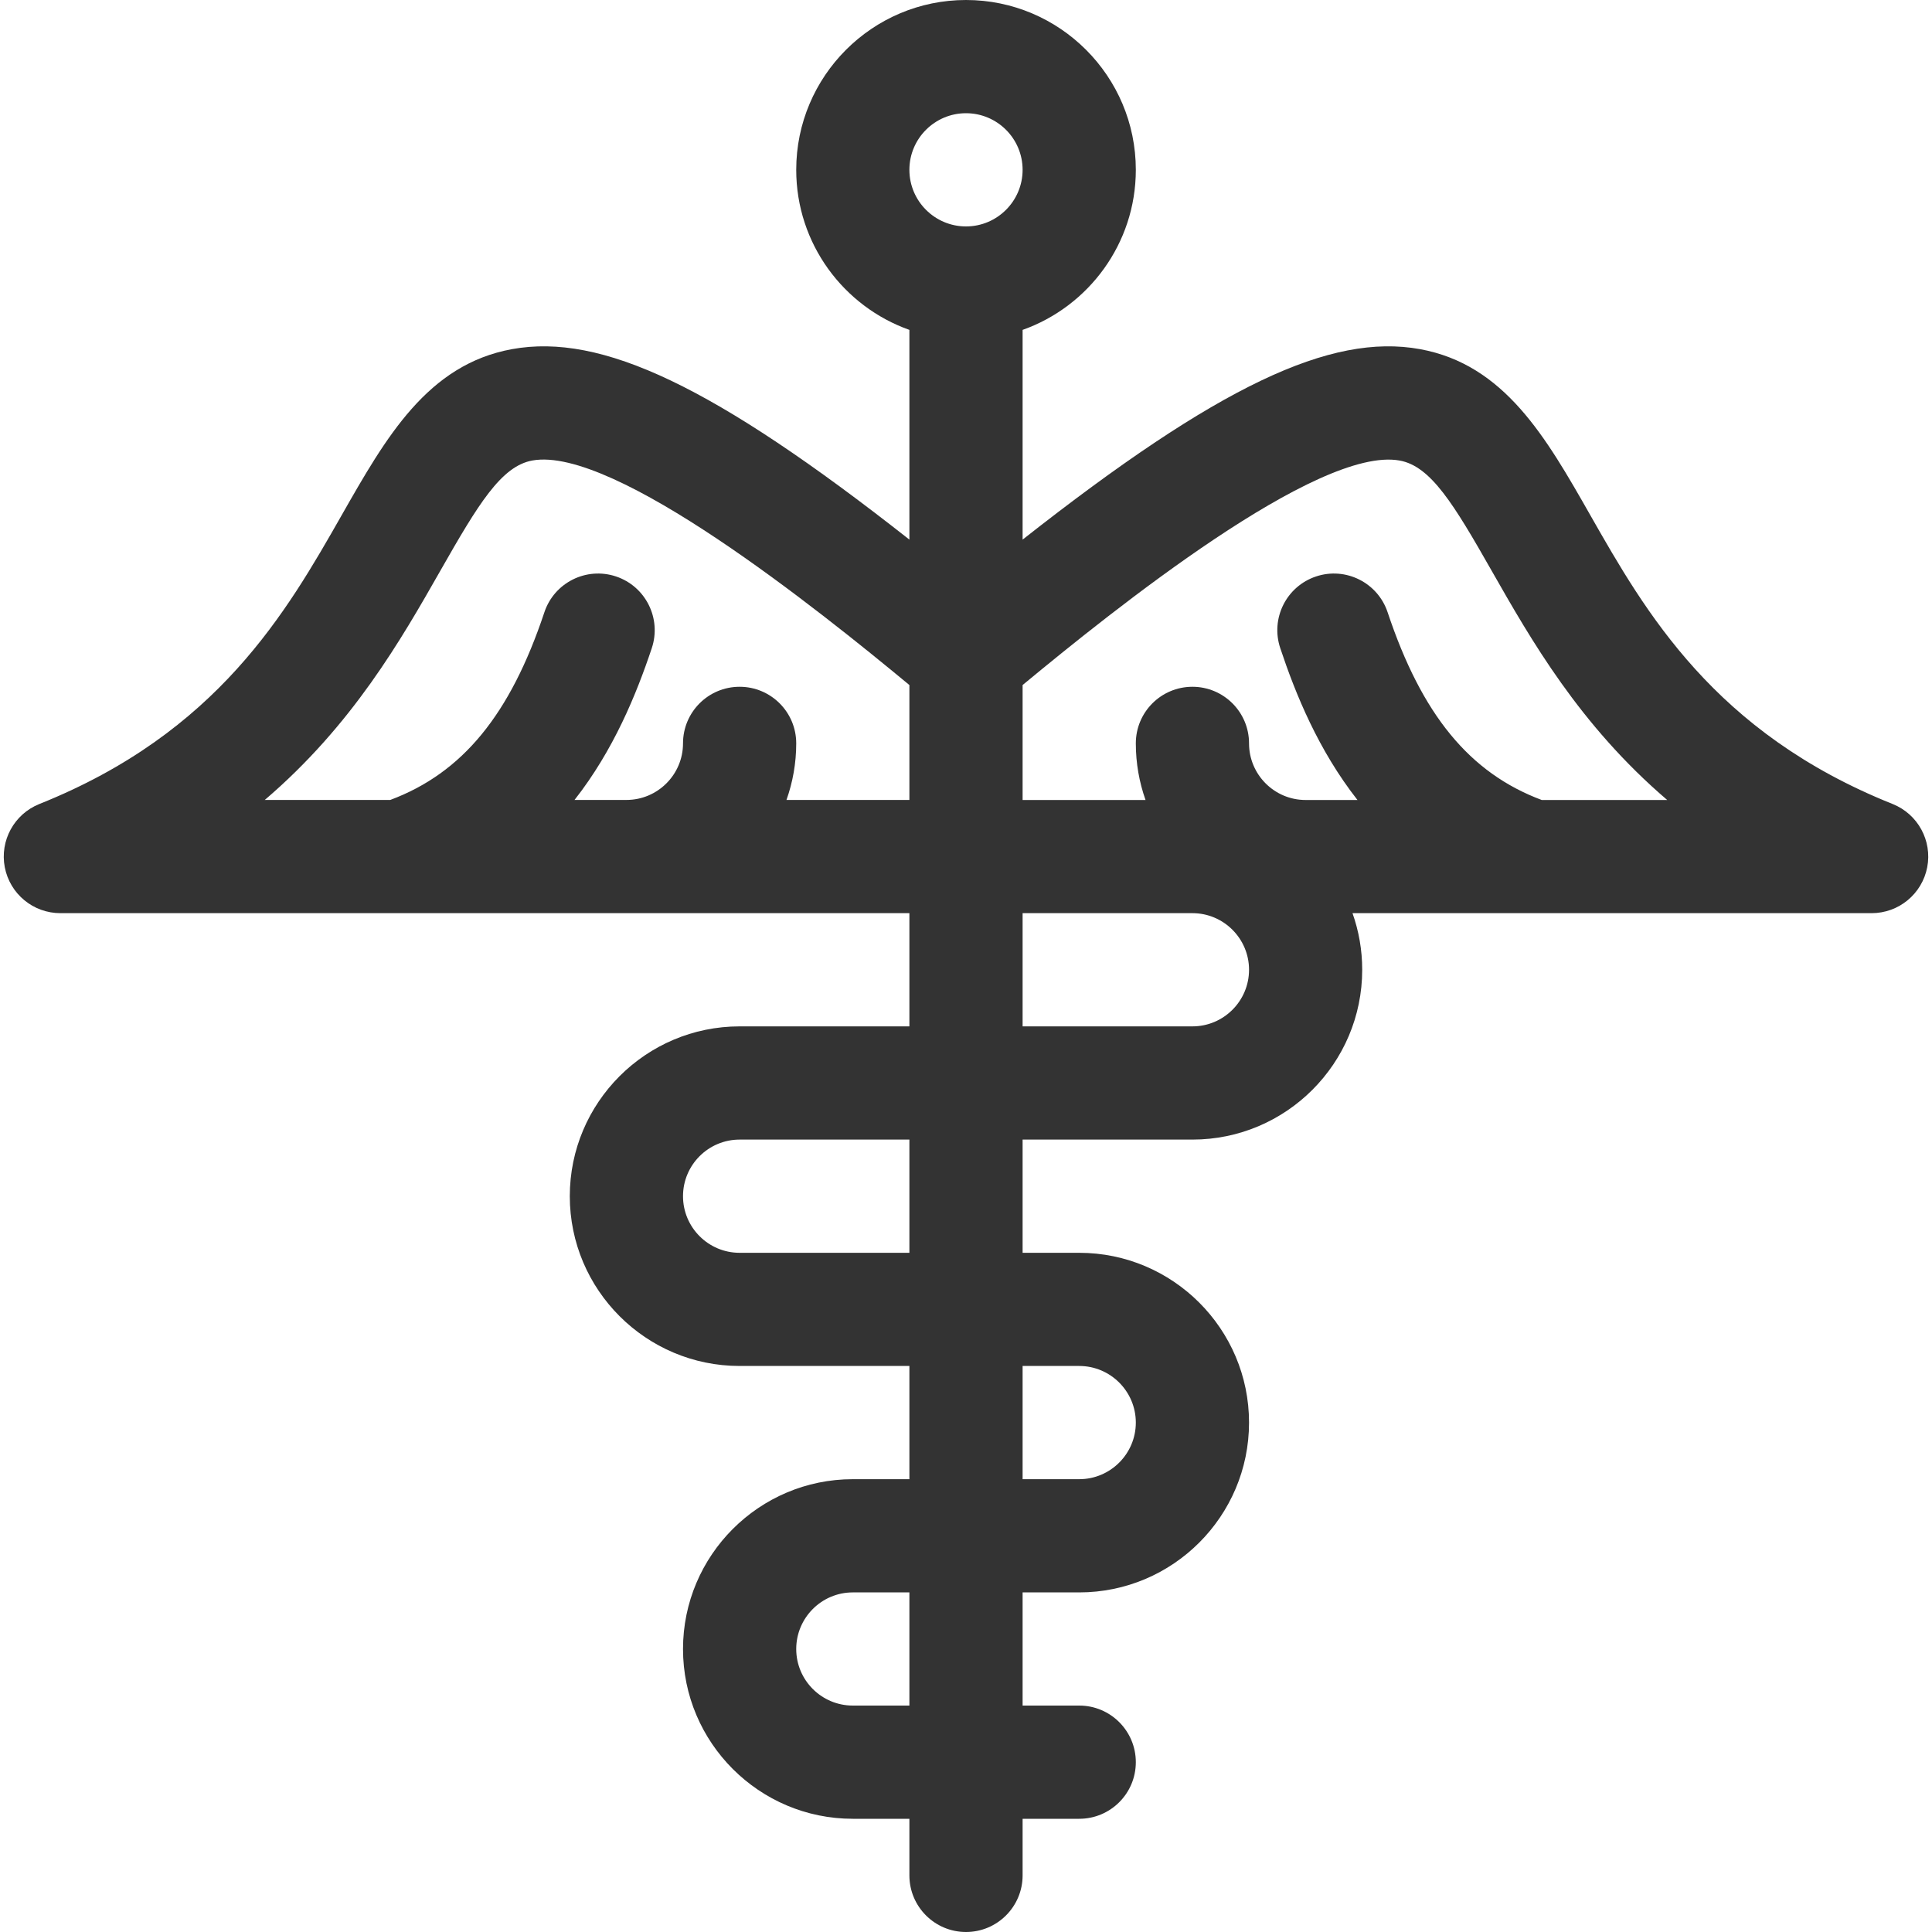 <svg width="40" height="40" viewBox="0 0 40 40" fill="none" xmlns="http://www.w3.org/2000/svg">
<g clip-path="url(#clip0_344_866)">
<path d="M39.185 16.646C35.488 15.168 34.065 12.667 32.921 10.658C32.01 9.058 31.15 7.546 29.396 7.228C27.55 6.894 25.225 7.983 21.172 11.172V6.83C22.536 6.346 23.516 5.043 23.516 3.516C23.516 1.577 21.939 0 20 0C18.062 0 16.485 1.577 16.485 3.516C16.485 5.043 17.464 6.346 18.828 6.83V11.172C14.775 7.983 12.45 6.894 10.604 7.228C8.85 7.546 7.99 9.058 7.079 10.658C5.935 12.667 4.512 15.168 0.815 16.646C0.293 16.855 -0.007 17.404 0.099 17.956C0.206 18.508 0.688 18.906 1.25 18.906H18.828V21.25H15.313C13.374 21.25 11.797 22.827 11.797 24.766C11.797 26.704 13.374 28.281 15.313 28.281H18.828V30.625H17.656C15.718 30.625 14.141 32.202 14.141 34.141C14.141 36.079 15.718 37.656 17.656 37.656H18.828V38.828C18.828 39.475 19.353 40 20 40C20.647 40 21.172 39.475 21.172 38.828V37.656H22.344C22.991 37.656 23.516 37.132 23.516 36.484C23.516 35.837 22.991 35.312 22.344 35.312H21.172V32.969H22.344C24.282 32.969 25.86 31.392 25.86 29.453C25.86 27.515 24.282 25.938 22.344 25.938H21.172V23.594H24.688C26.626 23.594 28.203 22.017 28.203 20.078C28.203 19.667 28.132 19.273 28.002 18.906H38.75C39.312 18.906 39.794 18.508 39.901 17.956C40.007 17.404 39.707 16.855 39.185 16.646ZM18.828 35.312H17.656C17.01 35.312 16.485 34.787 16.485 34.141C16.485 33.495 17.01 32.969 17.656 32.969H18.828V35.312ZM18.828 25.938H15.313C14.666 25.938 14.141 25.412 14.141 24.766C14.141 24.119 14.666 23.594 15.313 23.594H18.828V25.938ZM18.828 16.562H16.283C16.413 16.196 16.485 15.801 16.485 15.391C16.485 14.743 15.96 14.219 15.313 14.219C14.665 14.219 14.141 14.743 14.141 15.391C14.141 16.037 13.615 16.562 12.969 16.562H11.895C12.704 15.531 13.175 14.376 13.495 13.418C13.699 12.803 13.367 12.14 12.754 11.935C12.139 11.73 11.476 12.062 11.271 12.676C10.564 14.796 9.576 16.003 8.08 16.562H5.482C7.298 15.01 8.304 13.243 9.116 11.818C9.901 10.438 10.377 9.651 11.022 9.534C12.711 9.228 16.942 12.621 18.828 14.183V16.562ZM22.344 28.281C22.99 28.281 23.516 28.807 23.516 29.453C23.516 30.099 22.99 30.625 22.344 30.625H21.172V28.281H22.344ZM20 4.688C19.354 4.688 18.828 4.162 18.828 3.516C18.828 2.869 19.354 2.344 20 2.344C20.646 2.344 21.172 2.869 21.172 3.516C21.172 4.162 20.646 4.688 20 4.688ZM24.688 21.25H21.172V18.906H24.688C25.334 18.906 25.86 19.432 25.86 20.078C25.86 20.724 25.334 21.25 24.688 21.25ZM31.92 16.563C30.424 16.003 29.436 14.796 28.729 12.676C28.524 12.062 27.86 11.73 27.247 11.935C26.633 12.14 26.301 12.803 26.506 13.418C26.825 14.376 27.296 15.531 28.105 16.563H27.031C26.385 16.563 25.86 16.037 25.86 15.391C25.86 14.743 25.335 14.219 24.688 14.219C24.04 14.219 23.516 14.743 23.516 15.391C23.516 15.802 23.587 16.196 23.717 16.563H21.172V14.183C23.058 12.621 27.29 9.228 28.978 9.535C29.623 9.651 30.099 10.438 30.884 11.818C31.696 13.243 32.702 15.01 34.518 16.563H31.92Z" fill="#333333"/>
</g>
<defs>
<clipPath id="clip0_344_866">
<rect width="40" height="40" fill="white"/>
</clipPath>
</defs>
</svg>
